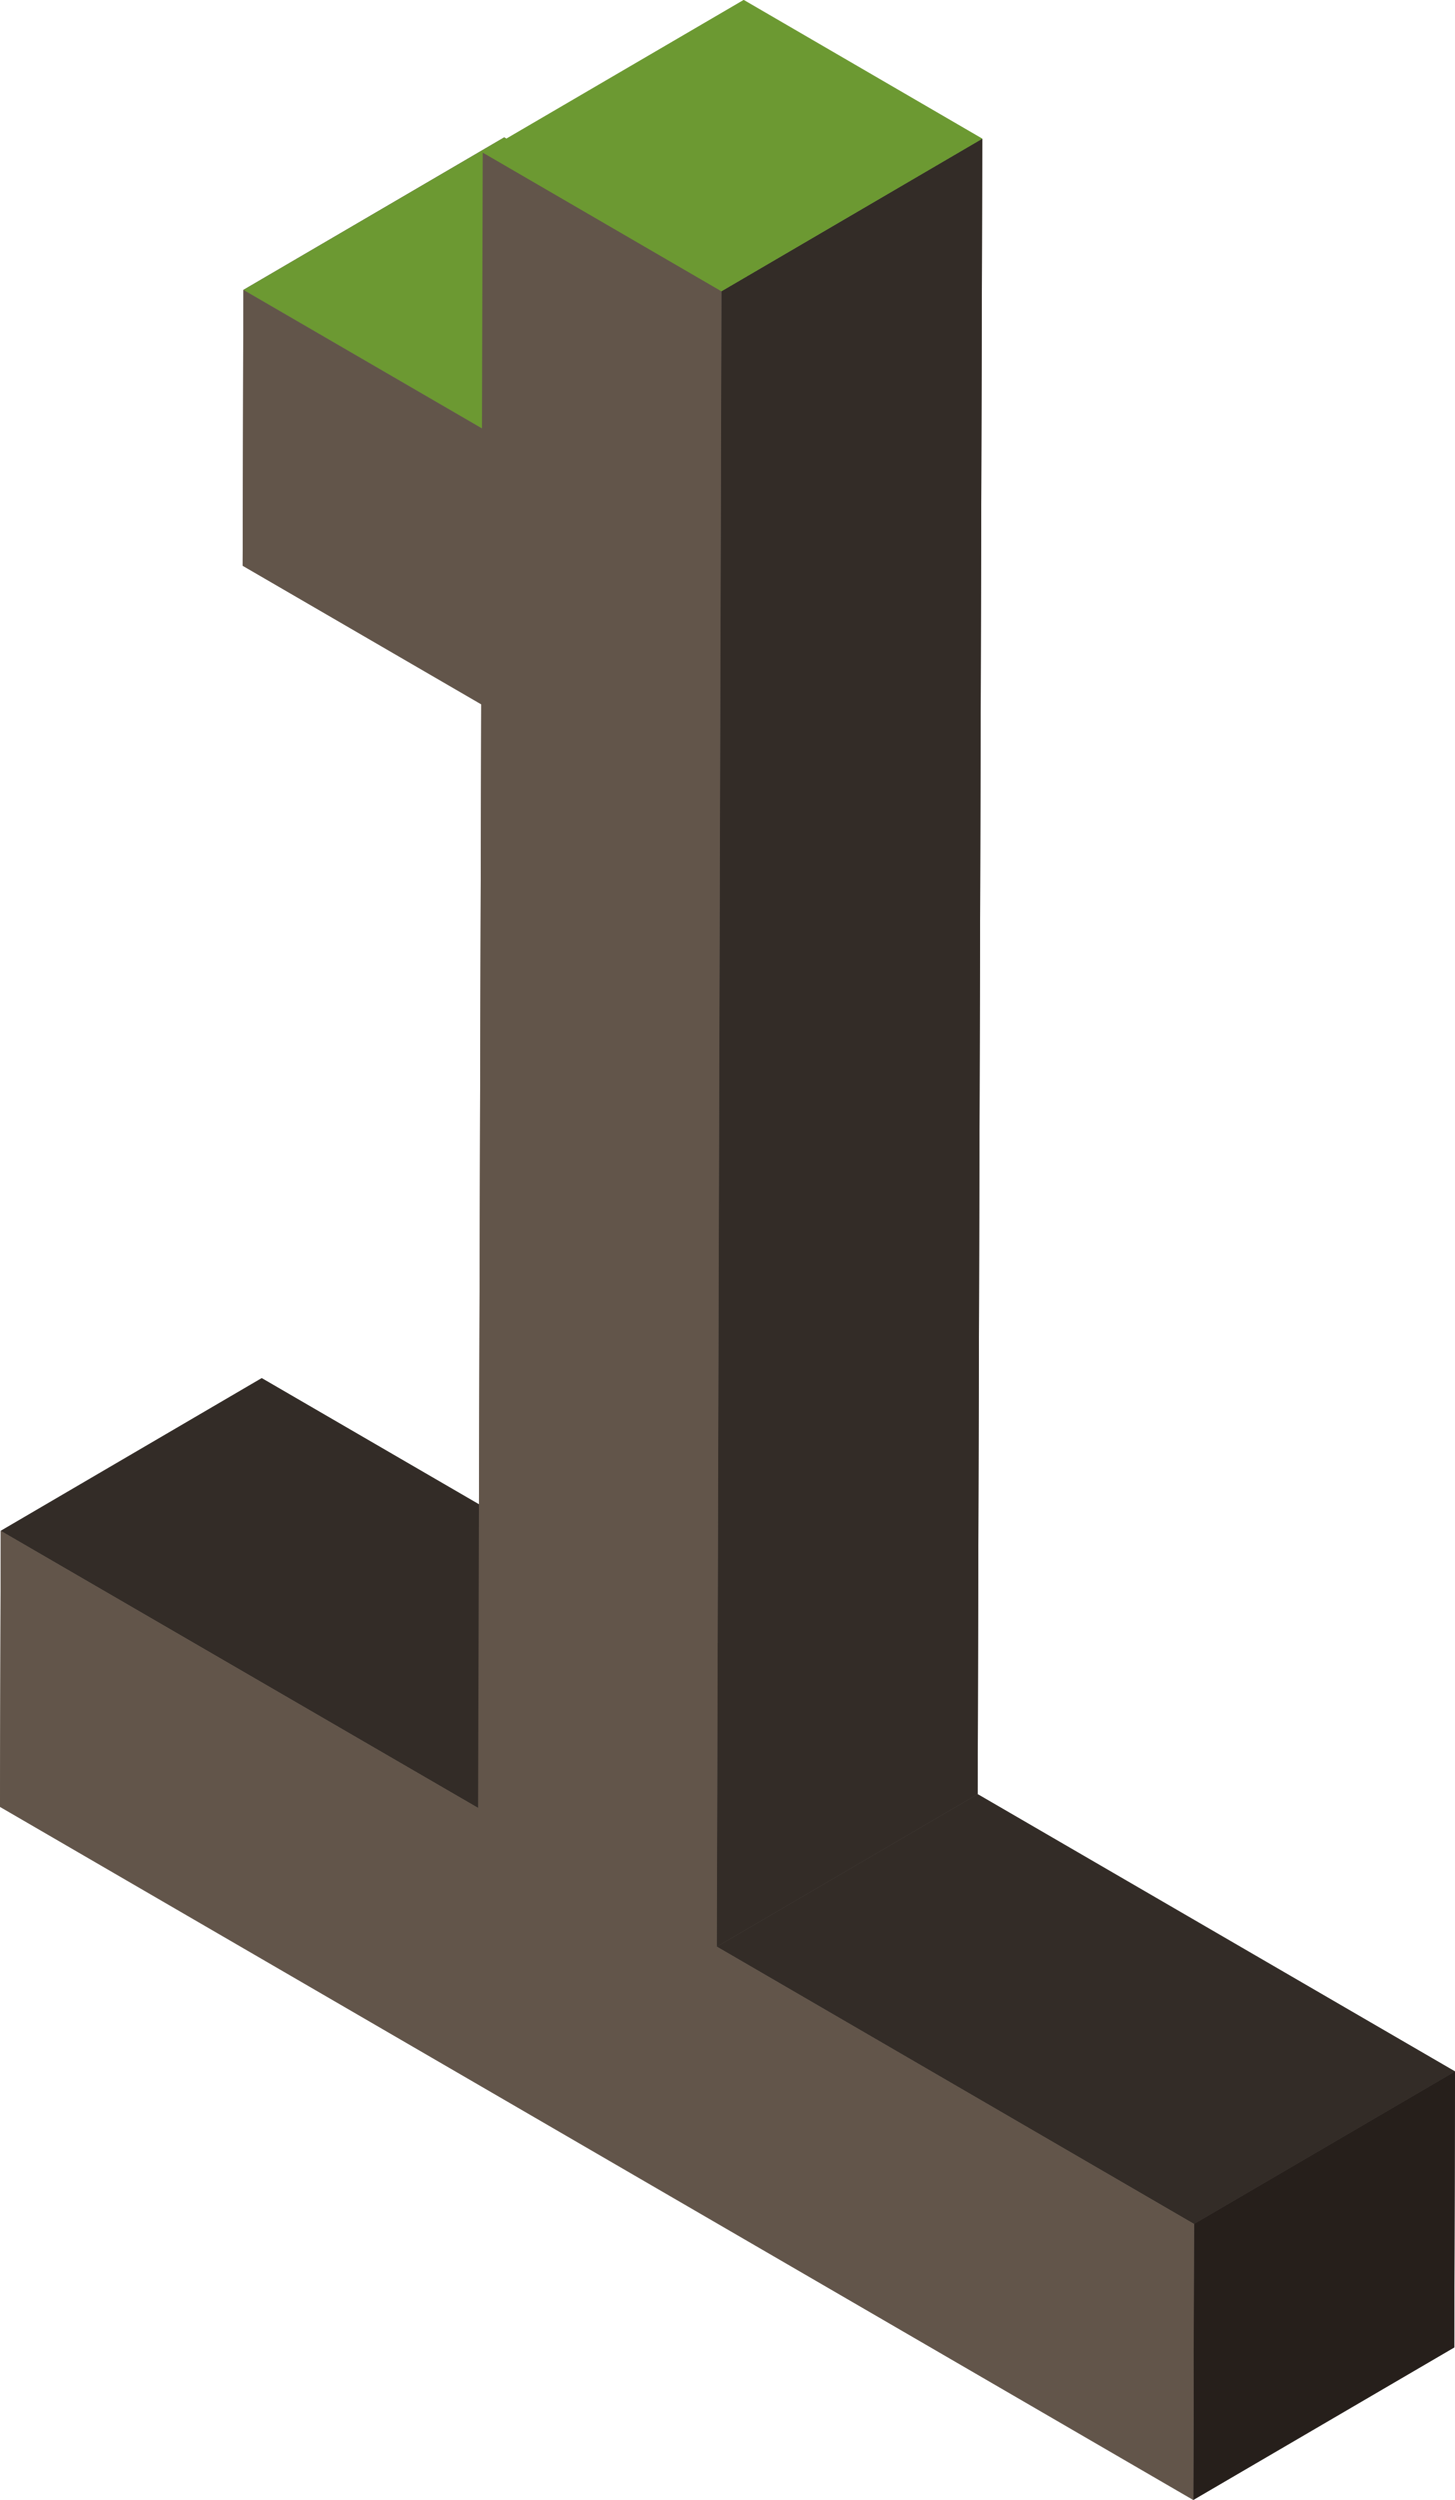 <?xml version="1.0" encoding="UTF-8"?> <svg xmlns="http://www.w3.org/2000/svg" width="78" height="134" viewBox="0 0 78 134" fill="none"> <path d="M0.04 82.057L14.031 73.872L39.62 88.734L25.63 96.909L0.04 82.057Z" fill="#332C27"></path> <path d="M38.429 104.345L52.41 96.171L78 111.033L64.009 119.208L38.429 104.345Z" fill="#332C27"></path> <path d="M64.009 119.208L78 111.033L77.96 125.825L63.97 134L64.009 119.208Z" fill="#261F1B"></path> <path d="M13.048 15.541L27.029 7.366L39.828 14.792L25.838 22.967L13.048 15.541Z" fill="#332C27"></path> <path d="M38.678 15.611L38.429 104.345L64.009 119.208L63.97 134L0 96.849L0.04 82.057L25.63 96.909L25.798 37.75L13.008 30.323L13.048 15.541L25.838 22.967L25.878 8.175L38.678 15.611Z" fill="#62554A"></path> <path d="M38.678 15.611L52.658 7.436L52.41 96.171L38.429 104.345L38.678 15.611Z" fill="#332C27"></path> <path d="M25.878 8.175L39.868 0L52.658 7.436L38.678 15.611L25.878 8.175Z" fill="#6C9932"></path> <path d="M0.04 82.057L14.031 73.872L39.62 88.734L25.63 96.909L0.04 82.057Z" fill="#332C27"></path> <path d="M38.429 104.345L52.41 96.171L78 111.033L64.009 119.208L38.429 104.345Z" fill="#332C27"></path> <path d="M64.009 119.208L78 111.033L77.96 125.825L63.97 134L64.009 119.208Z" fill="#261F1B"></path> <path d="M13.048 15.541L27.029 7.366L39.828 14.792L25.838 22.967L13.048 15.541Z" fill="#6C9932"></path> <path d="M38.678 15.611L38.429 104.345L64.009 119.208L63.97 134L0 96.849L0.04 82.057L25.63 96.909L25.798 37.75L13.008 30.323L13.048 15.541L25.838 22.967L25.878 8.175L38.678 15.611Z" fill="#62554A"></path> <path d="M38.678 15.611L52.658 7.436L52.41 96.171L38.429 104.345L38.678 15.611Z" fill="#332C27"></path> <path d="M25.878 8.175L39.868 0L52.658 7.436L38.678 15.611L25.878 8.175Z" fill="#6C9932"></path> </svg> 